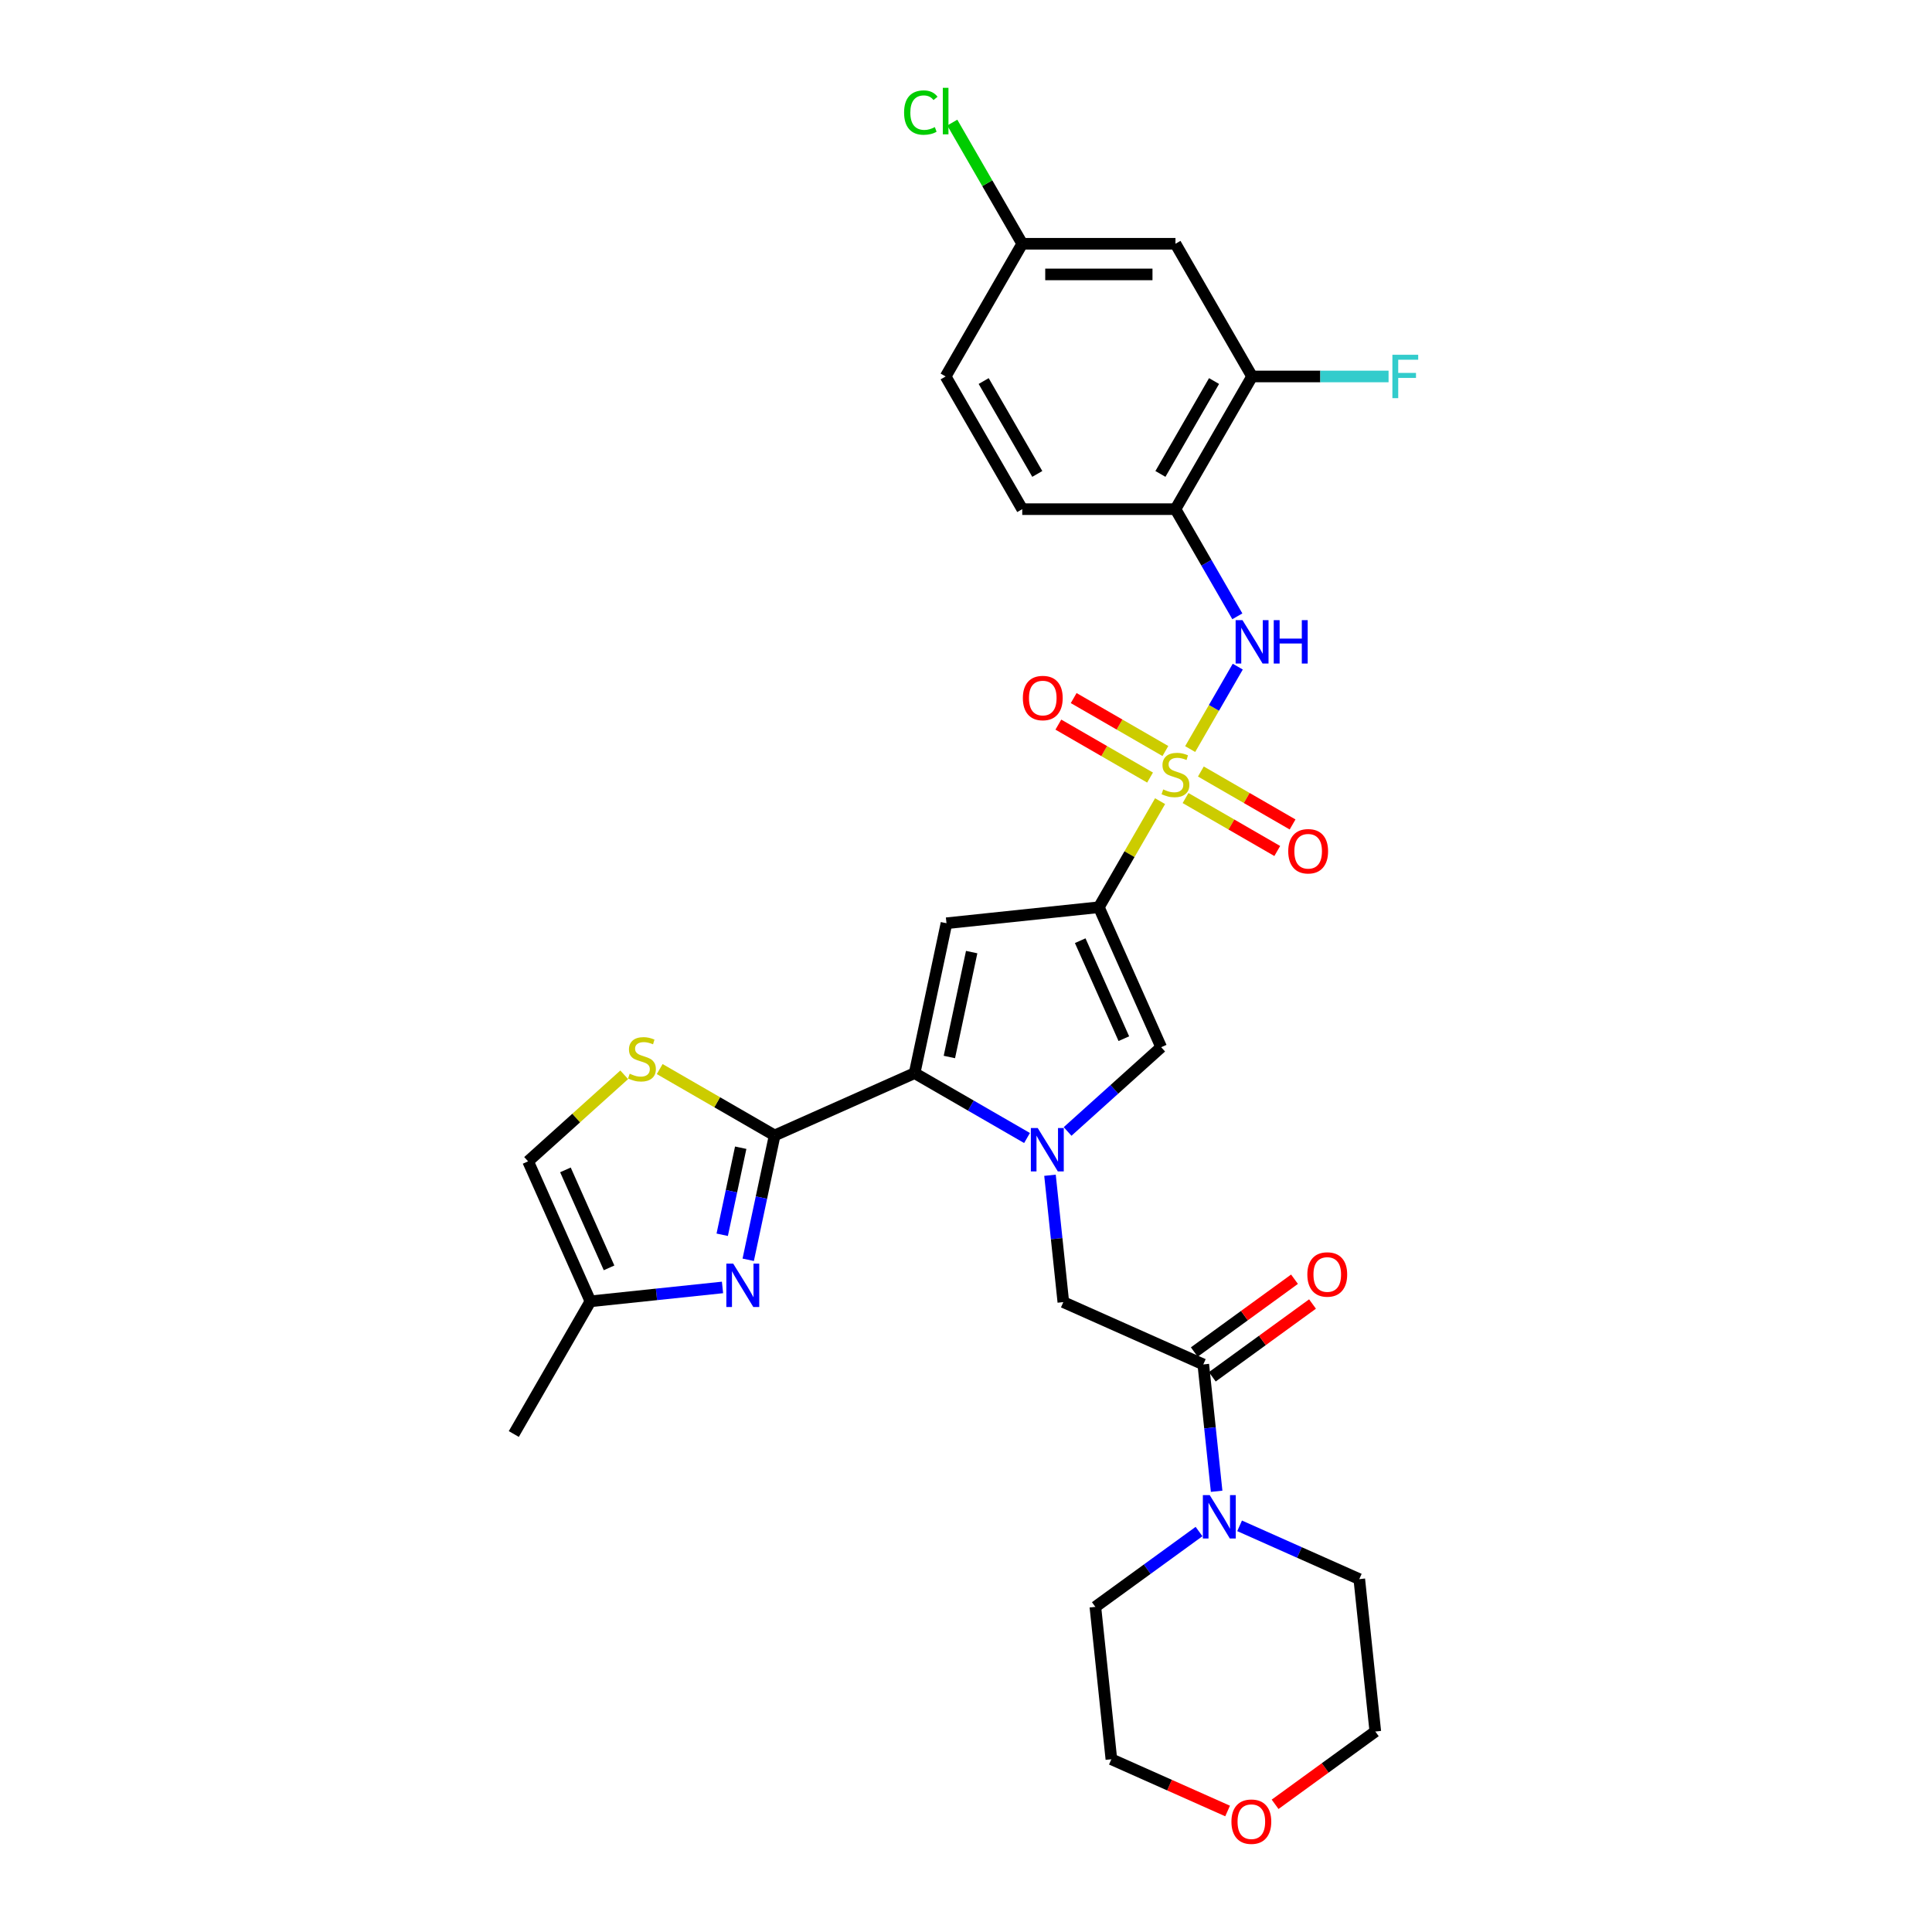 <?xml version='1.0' encoding='iso-8859-1'?>
<svg version='1.1' baseProfile='full'
              xmlns='http://www.w3.org/2000/svg'
                      xmlns:rdkit='http://www.rdkit.org/xml'
                      xmlns:xlink='http://www.w3.org/1999/xlink'
                  xml:space='preserve'
width='1000px' height='1000px' viewBox='0 0 1000 1000'>
<!-- END OF HEADER -->
<rect style='opacity:1.0;fill:#FFFFFF;stroke:none' width='1000' height='1000' x='0' y='0'> </rect>
<path class='bond-0' d='M 600.462,414.682 L 584.615,442.131' style='fill:none;fill-rule:evenodd;stroke:#CCCC00;stroke-width:6px;stroke-linecap:butt;stroke-linejoin:miter;stroke-opacity:1' />
<path class='bond-0' d='M 584.615,442.131 L 568.767,469.58' style='fill:none;fill-rule:evenodd;stroke:#000000;stroke-width:6px;stroke-linecap:butt;stroke-linejoin:miter;stroke-opacity:1' />
<path class='bond-7' d='M 616.03,387.718 L 628.347,366.384' style='fill:none;fill-rule:evenodd;stroke:#CCCC00;stroke-width:6px;stroke-linecap:butt;stroke-linejoin:miter;stroke-opacity:1' />
<path class='bond-7' d='M 628.347,366.384 L 640.665,345.05' style='fill:none;fill-rule:evenodd;stroke:#0000FF;stroke-width:6px;stroke-linecap:butt;stroke-linejoin:miter;stroke-opacity:1' />
<path class='bond-16' d='M 603.202,388.729 L 579.467,375.025' style='fill:none;fill-rule:evenodd;stroke:#CCCC00;stroke-width:6px;stroke-linecap:butt;stroke-linejoin:miter;stroke-opacity:1' />
<path class='bond-16' d='M 579.467,375.025 L 555.731,361.322' style='fill:none;fill-rule:evenodd;stroke:#FF0000;stroke-width:6px;stroke-linecap:butt;stroke-linejoin:miter;stroke-opacity:1' />
<path class='bond-16' d='M 595.271,402.465 L 571.536,388.762' style='fill:none;fill-rule:evenodd;stroke:#CCCC00;stroke-width:6px;stroke-linecap:butt;stroke-linejoin:miter;stroke-opacity:1' />
<path class='bond-16' d='M 571.536,388.762 L 547.801,375.058' style='fill:none;fill-rule:evenodd;stroke:#FF0000;stroke-width:6px;stroke-linecap:butt;stroke-linejoin:miter;stroke-opacity:1' />
<path class='bond-17' d='M 613.638,413.069 L 637.373,426.773' style='fill:none;fill-rule:evenodd;stroke:#CCCC00;stroke-width:6px;stroke-linecap:butt;stroke-linejoin:miter;stroke-opacity:1' />
<path class='bond-17' d='M 637.373,426.773 L 661.108,440.476' style='fill:none;fill-rule:evenodd;stroke:#FF0000;stroke-width:6px;stroke-linecap:butt;stroke-linejoin:miter;stroke-opacity:1' />
<path class='bond-17' d='M 621.569,399.333 L 645.304,413.037' style='fill:none;fill-rule:evenodd;stroke:#CCCC00;stroke-width:6px;stroke-linecap:butt;stroke-linejoin:miter;stroke-opacity:1' />
<path class='bond-17' d='M 645.304,413.037 L 669.039,426.74' style='fill:none;fill-rule:evenodd;stroke:#FF0000;stroke-width:6px;stroke-linecap:butt;stroke-linejoin:miter;stroke-opacity:1' />
<path class='bond-3' d='M 568.767,469.58 L 489.895,477.87' style='fill:none;fill-rule:evenodd;stroke:#000000;stroke-width:6px;stroke-linecap:butt;stroke-linejoin:miter;stroke-opacity:1' />
<path class='bond-5' d='M 568.767,469.58 L 601.024,542.03' style='fill:none;fill-rule:evenodd;stroke:#000000;stroke-width:6px;stroke-linecap:butt;stroke-linejoin:miter;stroke-opacity:1' />
<path class='bond-5' d='M 559.115,486.899 L 581.695,537.614' style='fill:none;fill-rule:evenodd;stroke:#000000;stroke-width:6px;stroke-linecap:butt;stroke-linejoin:miter;stroke-opacity:1' />
<path class='bond-1' d='M 552.588,585.642 L 576.806,563.836' style='fill:none;fill-rule:evenodd;stroke:#0000FF;stroke-width:6px;stroke-linecap:butt;stroke-linejoin:miter;stroke-opacity:1' />
<path class='bond-1' d='M 576.806,563.836 L 601.024,542.03' style='fill:none;fill-rule:evenodd;stroke:#000000;stroke-width:6px;stroke-linecap:butt;stroke-linejoin:miter;stroke-opacity:1' />
<path class='bond-11' d='M 543.476,608.309 L 546.927,641.138' style='fill:none;fill-rule:evenodd;stroke:#0000FF;stroke-width:6px;stroke-linecap:butt;stroke-linejoin:miter;stroke-opacity:1' />
<path class='bond-11' d='M 546.927,641.138 L 550.377,673.968' style='fill:none;fill-rule:evenodd;stroke:#000000;stroke-width:6px;stroke-linecap:butt;stroke-linejoin:miter;stroke-opacity:1' />
<path class='bond-31' d='M 531.588,589.034 L 502.497,572.239' style='fill:none;fill-rule:evenodd;stroke:#0000FF;stroke-width:6px;stroke-linecap:butt;stroke-linejoin:miter;stroke-opacity:1' />
<path class='bond-31' d='M 502.497,572.239 L 473.406,555.443' style='fill:none;fill-rule:evenodd;stroke:#000000;stroke-width:6px;stroke-linecap:butt;stroke-linejoin:miter;stroke-opacity:1' />
<path class='bond-2' d='M 473.406,555.443 L 489.895,477.87' style='fill:none;fill-rule:evenodd;stroke:#000000;stroke-width:6px;stroke-linecap:butt;stroke-linejoin:miter;stroke-opacity:1' />
<path class='bond-2' d='M 491.394,547.105 L 502.936,492.804' style='fill:none;fill-rule:evenodd;stroke:#000000;stroke-width:6px;stroke-linecap:butt;stroke-linejoin:miter;stroke-opacity:1' />
<path class='bond-4' d='M 473.406,555.443 L 400.957,587.7' style='fill:none;fill-rule:evenodd;stroke:#000000;stroke-width:6px;stroke-linecap:butt;stroke-linejoin:miter;stroke-opacity:1' />
<path class='bond-6' d='M 400.957,587.7 L 394.117,619.88' style='fill:none;fill-rule:evenodd;stroke:#000000;stroke-width:6px;stroke-linecap:butt;stroke-linejoin:miter;stroke-opacity:1' />
<path class='bond-6' d='M 394.117,619.88 L 387.276,652.061' style='fill:none;fill-rule:evenodd;stroke:#0000FF;stroke-width:6px;stroke-linecap:butt;stroke-linejoin:miter;stroke-opacity:1' />
<path class='bond-6' d='M 383.39,594.056 L 378.602,616.582' style='fill:none;fill-rule:evenodd;stroke:#000000;stroke-width:6px;stroke-linecap:butt;stroke-linejoin:miter;stroke-opacity:1' />
<path class='bond-6' d='M 378.602,616.582 L 373.814,639.109' style='fill:none;fill-rule:evenodd;stroke:#0000FF;stroke-width:6px;stroke-linecap:butt;stroke-linejoin:miter;stroke-opacity:1' />
<path class='bond-8' d='M 400.957,587.7 L 371.208,570.524' style='fill:none;fill-rule:evenodd;stroke:#000000;stroke-width:6px;stroke-linecap:butt;stroke-linejoin:miter;stroke-opacity:1' />
<path class='bond-8' d='M 371.208,570.524 L 341.459,553.349' style='fill:none;fill-rule:evenodd;stroke:#CCCC00;stroke-width:6px;stroke-linecap:butt;stroke-linejoin:miter;stroke-opacity:1' />
<path class='bond-13' d='M 373.968,666.377 L 339.782,669.97' style='fill:none;fill-rule:evenodd;stroke:#0000FF;stroke-width:6px;stroke-linecap:butt;stroke-linejoin:miter;stroke-opacity:1' />
<path class='bond-13' d='M 339.782,669.97 L 305.596,673.563' style='fill:none;fill-rule:evenodd;stroke:#000000;stroke-width:6px;stroke-linecap:butt;stroke-linejoin:miter;stroke-opacity:1' />
<path class='bond-10' d='M 640.445,319.005 L 624.432,291.271' style='fill:none;fill-rule:evenodd;stroke:#0000FF;stroke-width:6px;stroke-linecap:butt;stroke-linejoin:miter;stroke-opacity:1' />
<path class='bond-10' d='M 624.432,291.271 L 608.42,263.537' style='fill:none;fill-rule:evenodd;stroke:#000000;stroke-width:6px;stroke-linecap:butt;stroke-linejoin:miter;stroke-opacity:1' />
<path class='bond-15' d='M 323.092,556.316 L 298.216,578.714' style='fill:none;fill-rule:evenodd;stroke:#CCCC00;stroke-width:6px;stroke-linecap:butt;stroke-linejoin:miter;stroke-opacity:1' />
<path class='bond-15' d='M 298.216,578.714 L 273.34,601.113' style='fill:none;fill-rule:evenodd;stroke:#000000;stroke-width:6px;stroke-linecap:butt;stroke-linejoin:miter;stroke-opacity:1' />
<path class='bond-9' d='M 622.827,706.225 L 550.377,673.968' style='fill:none;fill-rule:evenodd;stroke:#000000;stroke-width:6px;stroke-linecap:butt;stroke-linejoin:miter;stroke-opacity:1' />
<path class='bond-12' d='M 622.827,706.225 L 626.278,739.054' style='fill:none;fill-rule:evenodd;stroke:#000000;stroke-width:6px;stroke-linecap:butt;stroke-linejoin:miter;stroke-opacity:1' />
<path class='bond-12' d='M 626.278,739.054 L 629.728,771.884' style='fill:none;fill-rule:evenodd;stroke:#0000FF;stroke-width:6px;stroke-linecap:butt;stroke-linejoin:miter;stroke-opacity:1' />
<path class='bond-19' d='M 627.489,712.641 L 653.422,693.799' style='fill:none;fill-rule:evenodd;stroke:#000000;stroke-width:6px;stroke-linecap:butt;stroke-linejoin:miter;stroke-opacity:1' />
<path class='bond-19' d='M 653.422,693.799 L 679.356,674.957' style='fill:none;fill-rule:evenodd;stroke:#FF0000;stroke-width:6px;stroke-linecap:butt;stroke-linejoin:miter;stroke-opacity:1' />
<path class='bond-19' d='M 618.166,699.809 L 644.099,680.967' style='fill:none;fill-rule:evenodd;stroke:#000000;stroke-width:6px;stroke-linecap:butt;stroke-linejoin:miter;stroke-opacity:1' />
<path class='bond-19' d='M 644.099,680.967 L 670.033,662.125' style='fill:none;fill-rule:evenodd;stroke:#FF0000;stroke-width:6px;stroke-linecap:butt;stroke-linejoin:miter;stroke-opacity:1' />
<path class='bond-14' d='M 608.42,263.537 L 648.073,194.856' style='fill:none;fill-rule:evenodd;stroke:#000000;stroke-width:6px;stroke-linecap:butt;stroke-linejoin:miter;stroke-opacity:1' />
<path class='bond-14' d='M 600.632,245.304 L 628.389,197.227' style='fill:none;fill-rule:evenodd;stroke:#000000;stroke-width:6px;stroke-linecap:butt;stroke-linejoin:miter;stroke-opacity:1' />
<path class='bond-20' d='M 608.42,263.537 L 529.114,263.537' style='fill:none;fill-rule:evenodd;stroke:#000000;stroke-width:6px;stroke-linecap:butt;stroke-linejoin:miter;stroke-opacity:1' />
<path class='bond-26' d='M 620.617,792.725 L 593.787,812.218' style='fill:none;fill-rule:evenodd;stroke:#0000FF;stroke-width:6px;stroke-linecap:butt;stroke-linejoin:miter;stroke-opacity:1' />
<path class='bond-26' d='M 593.787,812.218 L 566.957,831.711' style='fill:none;fill-rule:evenodd;stroke:#000000;stroke-width:6px;stroke-linecap:butt;stroke-linejoin:miter;stroke-opacity:1' />
<path class='bond-27' d='M 641.617,789.771 L 672.592,803.562' style='fill:none;fill-rule:evenodd;stroke:#0000FF;stroke-width:6px;stroke-linecap:butt;stroke-linejoin:miter;stroke-opacity:1' />
<path class='bond-27' d='M 672.592,803.562 L 703.567,817.353' style='fill:none;fill-rule:evenodd;stroke:#000000;stroke-width:6px;stroke-linecap:butt;stroke-linejoin:miter;stroke-opacity:1' />
<path class='bond-28' d='M 305.596,673.563 L 265.943,742.244' style='fill:none;fill-rule:evenodd;stroke:#000000;stroke-width:6px;stroke-linecap:butt;stroke-linejoin:miter;stroke-opacity:1' />
<path class='bond-33' d='M 305.596,673.563 L 273.34,601.113' style='fill:none;fill-rule:evenodd;stroke:#000000;stroke-width:6px;stroke-linecap:butt;stroke-linejoin:miter;stroke-opacity:1' />
<path class='bond-33' d='M 315.248,656.244 L 292.668,605.529' style='fill:none;fill-rule:evenodd;stroke:#000000;stroke-width:6px;stroke-linecap:butt;stroke-linejoin:miter;stroke-opacity:1' />
<path class='bond-18' d='M 648.073,194.856 L 608.42,126.174' style='fill:none;fill-rule:evenodd;stroke:#000000;stroke-width:6px;stroke-linecap:butt;stroke-linejoin:miter;stroke-opacity:1' />
<path class='bond-23' d='M 648.073,194.856 L 683.396,194.856' style='fill:none;fill-rule:evenodd;stroke:#000000;stroke-width:6px;stroke-linecap:butt;stroke-linejoin:miter;stroke-opacity:1' />
<path class='bond-23' d='M 683.396,194.856 L 718.719,194.856' style='fill:none;fill-rule:evenodd;stroke:#33CCCC;stroke-width:6px;stroke-linecap:butt;stroke-linejoin:miter;stroke-opacity:1' />
<path class='bond-32' d='M 608.42,126.174 L 529.114,126.174' style='fill:none;fill-rule:evenodd;stroke:#000000;stroke-width:6px;stroke-linecap:butt;stroke-linejoin:miter;stroke-opacity:1' />
<path class='bond-32' d='M 596.524,142.036 L 541.01,142.036' style='fill:none;fill-rule:evenodd;stroke:#000000;stroke-width:6px;stroke-linecap:butt;stroke-linejoin:miter;stroke-opacity:1' />
<path class='bond-24' d='M 529.114,263.537 L 489.461,194.856' style='fill:none;fill-rule:evenodd;stroke:#000000;stroke-width:6px;stroke-linecap:butt;stroke-linejoin:miter;stroke-opacity:1' />
<path class='bond-24' d='M 536.902,245.304 L 509.145,197.227' style='fill:none;fill-rule:evenodd;stroke:#000000;stroke-width:6px;stroke-linecap:butt;stroke-linejoin:miter;stroke-opacity:1' />
<path class='bond-21' d='M 659.989,933.909 L 685.923,915.067' style='fill:none;fill-rule:evenodd;stroke:#FF0000;stroke-width:6px;stroke-linecap:butt;stroke-linejoin:miter;stroke-opacity:1' />
<path class='bond-21' d='M 685.923,915.067 L 711.856,896.225' style='fill:none;fill-rule:evenodd;stroke:#000000;stroke-width:6px;stroke-linecap:butt;stroke-linejoin:miter;stroke-opacity:1' />
<path class='bond-34' d='M 635.404,937.367 L 605.325,923.975' style='fill:none;fill-rule:evenodd;stroke:#FF0000;stroke-width:6px;stroke-linecap:butt;stroke-linejoin:miter;stroke-opacity:1' />
<path class='bond-34' d='M 605.325,923.975 L 575.247,910.583' style='fill:none;fill-rule:evenodd;stroke:#000000;stroke-width:6px;stroke-linecap:butt;stroke-linejoin:miter;stroke-opacity:1' />
<path class='bond-22' d='M 529.114,126.174 L 489.461,194.856' style='fill:none;fill-rule:evenodd;stroke:#000000;stroke-width:6px;stroke-linecap:butt;stroke-linejoin:miter;stroke-opacity:1' />
<path class='bond-25' d='M 529.114,126.174 L 511.008,94.815' style='fill:none;fill-rule:evenodd;stroke:#000000;stroke-width:6px;stroke-linecap:butt;stroke-linejoin:miter;stroke-opacity:1' />
<path class='bond-25' d='M 511.008,94.815 L 492.903,63.455' style='fill:none;fill-rule:evenodd;stroke:#00CC00;stroke-width:6px;stroke-linecap:butt;stroke-linejoin:miter;stroke-opacity:1' />
<path class='bond-29' d='M 566.957,831.711 L 575.247,910.583' style='fill:none;fill-rule:evenodd;stroke:#000000;stroke-width:6px;stroke-linecap:butt;stroke-linejoin:miter;stroke-opacity:1' />
<path class='bond-30' d='M 703.567,817.353 L 711.856,896.225' style='fill:none;fill-rule:evenodd;stroke:#000000;stroke-width:6px;stroke-linecap:butt;stroke-linejoin:miter;stroke-opacity:1' />
<path  class='atom-0' d='M 602.075 408.608
Q 602.329 408.703, 603.376 409.147
Q 604.423 409.591, 605.565 409.877
Q 606.739 410.13, 607.881 410.13
Q 610.006 410.13, 611.243 409.115
Q 612.48 408.068, 612.48 406.26
Q 612.48 405.023, 611.846 404.262
Q 611.243 403.5, 610.292 403.088
Q 609.34 402.676, 607.754 402.2
Q 605.755 401.597, 604.55 401.026
Q 603.376 400.455, 602.52 399.249
Q 601.695 398.044, 601.695 396.014
Q 601.695 393.19, 603.598 391.446
Q 605.533 389.701, 609.34 389.701
Q 611.941 389.701, 614.891 390.938
L 614.162 393.381
Q 611.465 392.271, 609.435 392.271
Q 607.246 392.271, 606.041 393.19
Q 604.835 394.079, 604.867 395.633
Q 604.867 396.839, 605.47 397.568
Q 606.104 398.298, 606.992 398.71
Q 607.912 399.123, 609.435 399.598
Q 611.465 400.233, 612.671 400.867
Q 613.876 401.502, 614.733 402.802
Q 615.621 404.071, 615.621 406.26
Q 615.621 409.369, 613.527 411.05
Q 611.465 412.7, 608.008 412.7
Q 606.009 412.7, 604.486 412.256
Q 602.995 411.843, 601.219 411.114
L 602.075 408.608
' fill='#CCCC00'/>
<path  class='atom-2' d='M 537.123 583.866
L 544.483 595.762
Q 545.212 596.936, 546.386 599.062
Q 547.56 601.187, 547.623 601.314
L 547.623 583.866
L 550.605 583.866
L 550.605 606.326
L 547.528 606.326
L 539.629 593.32
Q 538.709 591.797, 537.726 590.052
Q 536.774 588.308, 536.489 587.768
L 536.489 606.326
L 533.57 606.326
L 533.57 583.866
L 537.123 583.866
' fill='#0000FF'/>
<path  class='atom-7' d='M 379.503 654.043
L 386.863 665.939
Q 387.593 667.113, 388.766 669.238
Q 389.94 671.364, 390.004 671.491
L 390.004 654.043
L 392.985 654.043
L 392.985 676.503
L 389.908 676.503
L 382.01 663.497
Q 381.09 661.974, 380.106 660.229
Q 379.154 658.484, 378.869 657.945
L 378.869 676.503
L 375.951 676.503
L 375.951 654.043
L 379.503 654.043
' fill='#0000FF'/>
<path  class='atom-8' d='M 643.109 320.988
L 650.468 332.884
Q 651.198 334.058, 652.371 336.183
Q 653.545 338.309, 653.609 338.435
L 653.609 320.988
L 656.591 320.988
L 656.591 343.448
L 653.513 343.448
L 645.615 330.441
Q 644.695 328.919, 643.711 327.174
Q 642.76 325.429, 642.474 324.89
L 642.474 343.448
L 639.556 343.448
L 639.556 320.988
L 643.109 320.988
' fill='#0000FF'/>
<path  class='atom-8' d='M 659.287 320.988
L 662.332 320.988
L 662.332 330.537
L 673.816 330.537
L 673.816 320.988
L 676.861 320.988
L 676.861 343.448
L 673.816 343.448
L 673.816 333.074
L 662.332 333.074
L 662.332 343.448
L 659.287 343.448
L 659.287 320.988
' fill='#0000FF'/>
<path  class='atom-9' d='M 325.931 555.755
Q 326.185 555.85, 327.232 556.295
Q 328.278 556.739, 329.42 557.024
Q 330.594 557.278, 331.736 557.278
Q 333.862 557.278, 335.099 556.263
Q 336.336 555.216, 336.336 553.408
Q 336.336 552.171, 335.702 551.409
Q 335.099 550.648, 334.147 550.236
Q 333.195 549.823, 331.609 549.347
Q 329.611 548.745, 328.405 548.174
Q 327.232 547.603, 326.375 546.397
Q 325.55 545.192, 325.55 543.161
Q 325.55 540.338, 327.454 538.593
Q 329.389 536.849, 333.195 536.849
Q 335.797 536.849, 338.747 538.086
L 338.017 540.529
Q 335.321 539.418, 333.291 539.418
Q 331.102 539.418, 329.896 540.338
Q 328.691 541.226, 328.723 542.781
Q 328.723 543.986, 329.325 544.716
Q 329.96 545.446, 330.848 545.858
Q 331.768 546.27, 333.291 546.746
Q 335.321 547.381, 336.526 548.015
Q 337.732 548.649, 338.588 549.95
Q 339.477 551.219, 339.477 553.408
Q 339.477 556.517, 337.383 558.198
Q 335.321 559.848, 331.863 559.848
Q 329.865 559.848, 328.342 559.403
Q 326.851 558.991, 325.075 558.261
L 325.931 555.755
' fill='#CCCC00'/>
<path  class='atom-13' d='M 626.152 773.867
L 633.512 785.763
Q 634.242 786.936, 635.415 789.062
Q 636.589 791.187, 636.653 791.314
L 636.653 773.867
L 639.634 773.867
L 639.634 796.326
L 636.557 796.326
L 628.658 783.32
Q 627.739 781.797, 626.755 780.053
Q 625.803 778.308, 625.518 777.769
L 625.518 796.326
L 622.599 796.326
L 622.599 773.867
L 626.152 773.867
' fill='#0000FF'/>
<path  class='atom-17' d='M 529.429 361.309
Q 529.429 355.917, 532.094 352.903
Q 534.758 349.889, 539.739 349.889
Q 544.719 349.889, 547.384 352.903
Q 550.049 355.917, 550.049 361.309
Q 550.049 366.766, 547.352 369.874
Q 544.656 372.952, 539.739 372.952
Q 534.79 372.952, 532.094 369.874
Q 529.429 366.797, 529.429 361.309
M 539.739 370.414
Q 543.165 370.414, 545.005 368.13
Q 546.876 365.814, 546.876 361.309
Q 546.876 356.9, 545.005 354.679
Q 543.165 352.427, 539.739 352.427
Q 536.313 352.427, 534.441 354.648
Q 532.601 356.868, 532.601 361.309
Q 532.601 365.846, 534.441 368.13
Q 536.313 370.414, 539.739 370.414
' fill='#FF0000'/>
<path  class='atom-18' d='M 666.791 440.616
Q 666.791 435.223, 669.456 432.209
Q 672.121 429.195, 677.101 429.195
Q 682.082 429.195, 684.746 432.209
Q 687.411 435.223, 687.411 440.616
Q 687.411 446.072, 684.715 449.181
Q 682.018 452.258, 677.101 452.258
Q 672.152 452.258, 669.456 449.181
Q 666.791 446.104, 666.791 440.616
M 677.101 449.72
Q 680.527 449.72, 682.367 447.436
Q 684.239 445.12, 684.239 440.616
Q 684.239 436.206, 682.367 433.986
Q 680.527 431.733, 677.101 431.733
Q 673.675 431.733, 671.803 433.954
Q 669.964 436.174, 669.964 440.616
Q 669.964 445.152, 671.803 447.436
Q 673.675 449.72, 677.101 449.72
' fill='#FF0000'/>
<path  class='atom-20' d='M 676.677 659.673
Q 676.677 654.28, 679.342 651.267
Q 682.007 648.253, 686.987 648.253
Q 691.968 648.253, 694.632 651.267
Q 697.297 654.28, 697.297 659.673
Q 697.297 665.129, 694.601 668.238
Q 691.904 671.315, 686.987 671.315
Q 682.039 671.315, 679.342 668.238
Q 676.677 665.161, 676.677 659.673
M 686.987 668.777
Q 690.413 668.777, 692.253 666.493
Q 694.125 664.178, 694.125 659.673
Q 694.125 655.264, 692.253 653.043
Q 690.413 650.791, 686.987 650.791
Q 683.561 650.791, 681.69 653.011
Q 679.85 655.232, 679.85 659.673
Q 679.85 664.209, 681.69 666.493
Q 683.561 668.777, 686.987 668.777
' fill='#FF0000'/>
<path  class='atom-22' d='M 637.387 942.903
Q 637.387 937.51, 640.051 934.497
Q 642.716 931.483, 647.696 931.483
Q 652.677 931.483, 655.342 934.497
Q 658.006 937.51, 658.006 942.903
Q 658.006 948.36, 655.31 951.468
Q 652.613 954.545, 647.696 954.545
Q 642.748 954.545, 640.051 951.468
Q 637.387 948.391, 637.387 942.903
M 647.696 952.008
Q 651.122 952.008, 652.962 949.724
Q 654.834 947.408, 654.834 942.903
Q 654.834 938.494, 652.962 936.273
Q 651.122 934.021, 647.696 934.021
Q 644.27 934.021, 642.399 936.242
Q 640.559 938.462, 640.559 942.903
Q 640.559 947.44, 642.399 949.724
Q 644.27 952.008, 647.696 952.008
' fill='#FF0000'/>
<path  class='atom-24' d='M 720.702 183.626
L 734.057 183.626
L 734.057 186.195
L 723.715 186.195
L 723.715 193.016
L 732.915 193.016
L 732.915 195.617
L 723.715 195.617
L 723.715 206.085
L 720.702 206.085
L 720.702 183.626
' fill='#33CCCC'/>
<path  class='atom-26' d='M 467.953 58.27
Q 467.953 52.687, 470.554 49.769
Q 473.187 46.819, 478.168 46.819
Q 482.799 46.819, 485.273 50.086
L 483.18 51.799
Q 481.371 49.42, 478.168 49.42
Q 474.773 49.42, 472.965 51.704
Q 471.189 53.956, 471.189 58.27
Q 471.189 62.712, 473.028 64.996
Q 474.9 67.28, 478.516 67.28
Q 480.991 67.28, 483.878 65.789
L 484.766 68.168
Q 483.592 68.929, 481.816 69.373
Q 480.039 69.817, 478.072 69.817
Q 473.187 69.817, 470.554 66.835
Q 467.953 63.854, 467.953 58.27
' fill='#00CC00'/>
<path  class='atom-26' d='M 488.001 45.455
L 490.92 45.455
L 490.92 69.532
L 488.001 69.532
L 488.001 45.455
' fill='#00CC00'/>
</svg>

